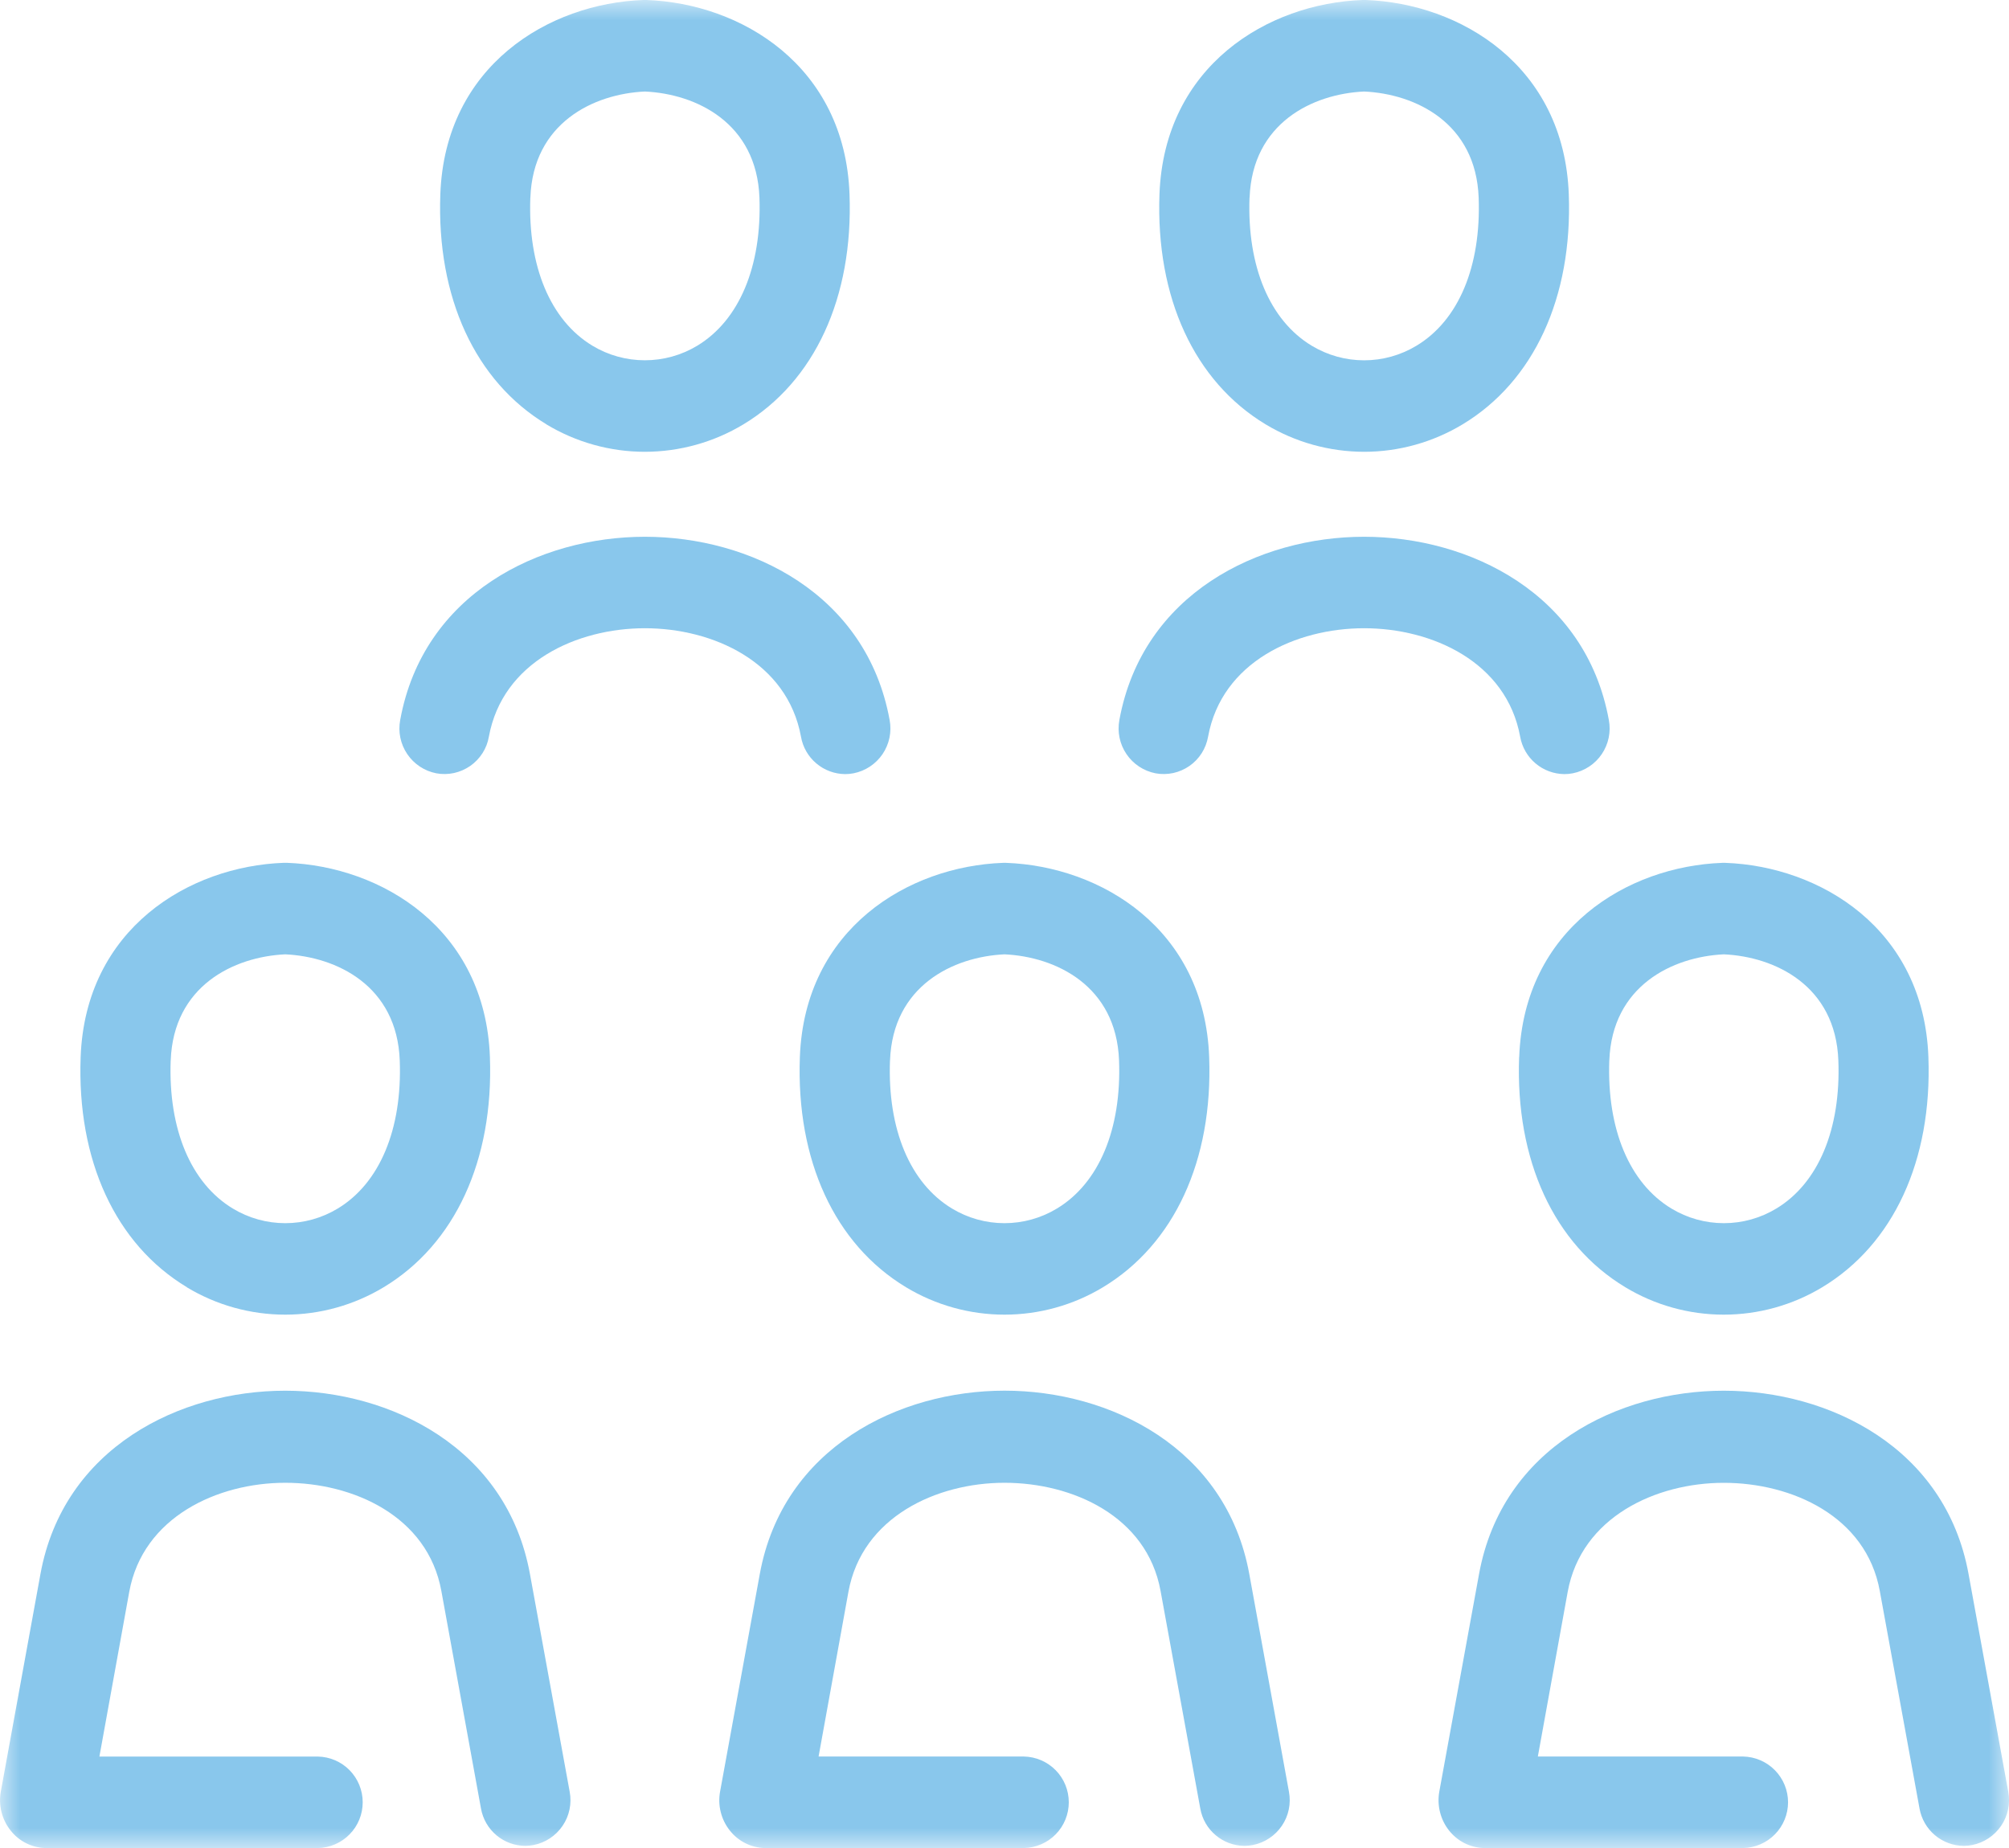 <svg width="50" height="46" viewBox="0 0 50 46" fill="none" xmlns="http://www.w3.org/2000/svg">
<g clip-path="url(#clip0_1726_22)">
<mask id="mask0_1726_22" style="mask-type:luminance" maskUnits="userSpaceOnUse" x="0" y="0" width="50" height="46">
<path d="M0 46H50V0H0V46Z" fill="white"/>
</mask>
<g mask="url(#mask0_1726_22)">
<path d="M19.907 26.312C19.812 28.884 20.775 30.971 22.548 32.041C23.288 32.488 24.136 32.724 25 32.724C25.864 32.724 26.712 32.488 27.452 32.041C29.226 30.971 30.189 28.884 30.094 26.312C29.976 23.111 27.391 21.563 25.04 21.478H24.962C22.61 21.563 20.026 23.111 19.907 26.312M22.151 26.397C22.219 24.541 23.719 23.815 25 23.755C26.282 23.815 27.782 24.539 27.851 26.397C27.915 28.109 27.351 29.452 26.304 30.083C25.911 30.321 25.459 30.447 24.999 30.447C24.539 30.447 24.088 30.321 23.694 30.083C22.65 29.453 22.086 28.11 22.15 26.397M37.808 26.312C37.713 28.884 38.675 30.971 40.45 32.041C41.189 32.488 42.037 32.724 42.901 32.724C43.765 32.724 44.613 32.488 45.353 32.041C47.127 30.971 48.089 28.884 47.994 26.312C47.878 23.111 45.291 21.563 42.941 21.478H42.863C40.511 21.563 37.927 23.111 37.81 26.312M40.053 26.397C40.121 24.541 41.622 23.815 42.904 23.755C44.185 23.815 45.685 24.539 45.753 26.397C45.818 28.109 45.254 29.452 44.209 30.083C43.815 30.321 43.364 30.447 42.904 30.447C42.444 30.447 41.992 30.321 41.599 30.083C40.555 29.453 39.991 28.11 40.052 26.397M31.499 10.563C32.239 11.009 33.086 11.245 33.95 11.246C34.814 11.246 35.661 11.009 36.401 10.563C38.175 9.493 39.139 7.405 39.044 4.834C38.925 1.632 36.341 0.084 33.989 -0C33.963 -0 33.937 -0 33.912 -0C31.561 0.083 28.976 1.631 28.857 4.834C28.763 7.405 29.725 9.493 31.499 10.563ZM31.1 4.92C31.169 3.061 32.669 2.337 33.95 2.278C35.232 2.337 36.732 3.06 36.801 4.92C36.864 6.632 36.301 7.975 35.254 8.605C34.861 8.843 34.409 8.969 33.95 8.969C33.49 8.969 33.039 8.843 32.645 8.605C31.601 7.975 31.036 6.631 31.098 4.92M4.647 32.041C5.387 32.488 6.235 32.724 7.099 32.724C7.963 32.724 8.81 32.487 9.55 32.041C11.324 30.971 12.287 28.884 12.193 26.311C12.076 23.111 9.49 21.563 7.139 21.477C7.112 21.477 7.086 21.477 7.062 21.477C4.71 21.562 2.126 23.11 2.007 26.311C1.912 28.883 2.875 30.97 4.65 32.04M4.249 26.397C4.316 24.541 5.818 23.815 7.099 23.755C8.381 23.815 9.881 24.539 9.949 26.397C10.013 28.109 9.45 29.452 8.405 30.083C8.011 30.321 7.56 30.447 7.1 30.447C6.64 30.447 6.188 30.321 5.795 30.083C4.751 29.453 4.186 28.11 4.248 26.397M32.079 44.598C32.135 44.894 32.072 45.199 31.903 45.447C31.735 45.696 31.475 45.868 31.18 45.926C31.113 45.94 31.044 45.946 30.974 45.947C30.711 45.945 30.457 45.852 30.256 45.682C30.054 45.513 29.919 45.278 29.873 45.018L28.884 39.6C28.544 37.736 26.688 36.909 25 36.909C23.312 36.909 21.457 37.758 21.116 39.621L20.373 43.723H25.482C25.781 43.729 26.065 43.851 26.274 44.064C26.483 44.277 26.6 44.563 26.6 44.862C26.6 45.16 26.483 45.447 26.274 45.66C26.065 45.873 25.781 45.995 25.482 46.001H19.024C18.857 45.995 18.693 45.953 18.544 45.877C18.395 45.801 18.264 45.694 18.162 45.562C18.055 45.427 17.979 45.272 17.938 45.106C17.896 44.94 17.89 44.767 17.921 44.598L18.91 39.179C19.486 36.029 22.384 34.616 25.002 34.616C27.619 34.616 30.517 36.027 31.092 39.179L32.079 44.598ZM33.95 15.638C32.262 15.638 30.407 16.472 30.067 18.337C30.041 18.483 29.987 18.623 29.908 18.748C29.828 18.873 29.725 18.981 29.603 19.066C29.482 19.15 29.344 19.21 29.2 19.242C29.055 19.273 28.905 19.276 28.759 19.249C28.465 19.191 28.204 19.02 28.036 18.771C27.867 18.523 27.804 18.218 27.859 17.922C28.435 14.772 31.333 13.361 33.95 13.361C36.566 13.361 39.466 14.772 40.041 17.922C40.097 18.217 40.033 18.523 39.865 18.771C39.697 19.02 39.437 19.191 39.142 19.249C39.074 19.262 39.005 19.269 38.936 19.269C38.673 19.267 38.418 19.173 38.217 19.003C38.015 18.833 37.88 18.597 37.834 18.338C37.493 16.473 35.638 15.638 33.95 15.638M49.082 45.926C49.014 45.94 48.945 45.946 48.876 45.947C48.612 45.945 48.358 45.851 48.156 45.681C47.955 45.511 47.819 45.275 47.773 45.016L46.784 39.601C46.445 37.737 44.588 36.91 42.901 36.91C41.214 36.91 39.358 37.761 39.017 39.623L38.274 43.723H43.383C43.681 43.729 43.965 43.851 44.174 44.064C44.383 44.277 44.501 44.563 44.501 44.862C44.501 45.16 44.383 45.447 44.174 45.66C43.965 45.873 43.681 45.995 43.383 46.001H36.925C36.757 45.995 36.594 45.953 36.444 45.877C36.295 45.801 36.165 45.693 36.062 45.562C35.956 45.427 35.88 45.272 35.839 45.106C35.797 44.94 35.791 44.767 35.821 44.598L36.811 39.178C37.386 36.028 40.284 34.617 42.902 34.617C45.519 34.617 48.419 36.028 48.993 39.178L49.981 44.598C50.037 44.894 49.973 45.199 49.805 45.447C49.636 45.696 49.376 45.868 49.082 45.926ZM13.598 10.563C14.338 11.009 15.186 11.246 16.05 11.246C16.915 11.245 17.762 11.009 18.502 10.563C20.276 9.493 21.238 7.405 21.143 4.834C21.027 1.632 18.442 0.084 16.09 -0C16.064 -0 16.038 -0 16.012 -0C13.662 0.083 11.076 1.631 10.959 4.834C10.864 7.405 11.828 9.493 13.601 10.563M13.2 4.918C13.268 3.062 14.768 2.337 16.05 2.278C17.331 2.337 18.831 3.06 18.901 4.918C18.963 6.631 18.398 7.974 17.354 8.605C16.96 8.843 16.509 8.968 16.049 8.968C15.589 8.968 15.137 8.843 14.744 8.605C13.7 7.975 13.135 6.631 13.199 4.918M14.178 44.598C14.234 44.894 14.171 45.199 14.002 45.447C13.834 45.696 13.574 45.868 13.279 45.926C13.211 45.94 13.143 45.946 13.073 45.947C12.81 45.945 12.556 45.852 12.354 45.682C12.153 45.512 12.017 45.278 11.971 45.018L10.984 39.6C10.644 37.736 8.788 36.909 7.101 36.909C5.415 36.909 3.558 37.76 3.217 39.622L2.474 43.724H7.909C8.207 43.729 8.492 43.851 8.701 44.064C8.91 44.277 9.027 44.564 9.027 44.862C9.027 45.161 8.91 45.447 8.701 45.66C8.492 45.873 8.207 45.996 7.909 46.001H1.123C0.956 45.995 0.793 45.953 0.644 45.877C0.495 45.801 0.364 45.694 0.262 45.562C0.156 45.428 0.079 45.272 0.038 45.106C-0.004 44.94 -0.01 44.767 0.02 44.599L1.007 39.178C1.583 36.029 4.482 34.617 7.098 34.617C9.715 34.617 12.614 36.028 13.189 39.178L14.178 44.598ZM16.05 15.638C14.362 15.638 12.508 16.473 12.167 18.338C12.142 18.484 12.088 18.623 12.008 18.748C11.928 18.873 11.824 18.981 11.703 19.066C11.581 19.15 11.444 19.21 11.299 19.242C11.155 19.273 11.005 19.276 10.859 19.249C10.565 19.192 10.305 19.02 10.136 18.771C9.968 18.523 9.904 18.218 9.96 17.923C10.534 14.772 13.433 13.361 16.05 13.361C18.668 13.361 21.567 14.772 22.141 17.922C22.197 18.217 22.133 18.523 21.965 18.771C21.796 19.02 21.536 19.191 21.242 19.249C21.174 19.262 21.105 19.269 21.036 19.269C20.772 19.267 20.518 19.173 20.317 19.003C20.115 18.833 19.98 18.597 19.935 18.338C19.594 16.473 17.738 15.638 16.05 15.638Z" fill="#89C7EC"/>
</g>
</g>
<defs>
<clipPath id="clip0_1726_22">
<rect width="50" height="46" fill="white"/>
</clipPath>
</defs>
</svg>
